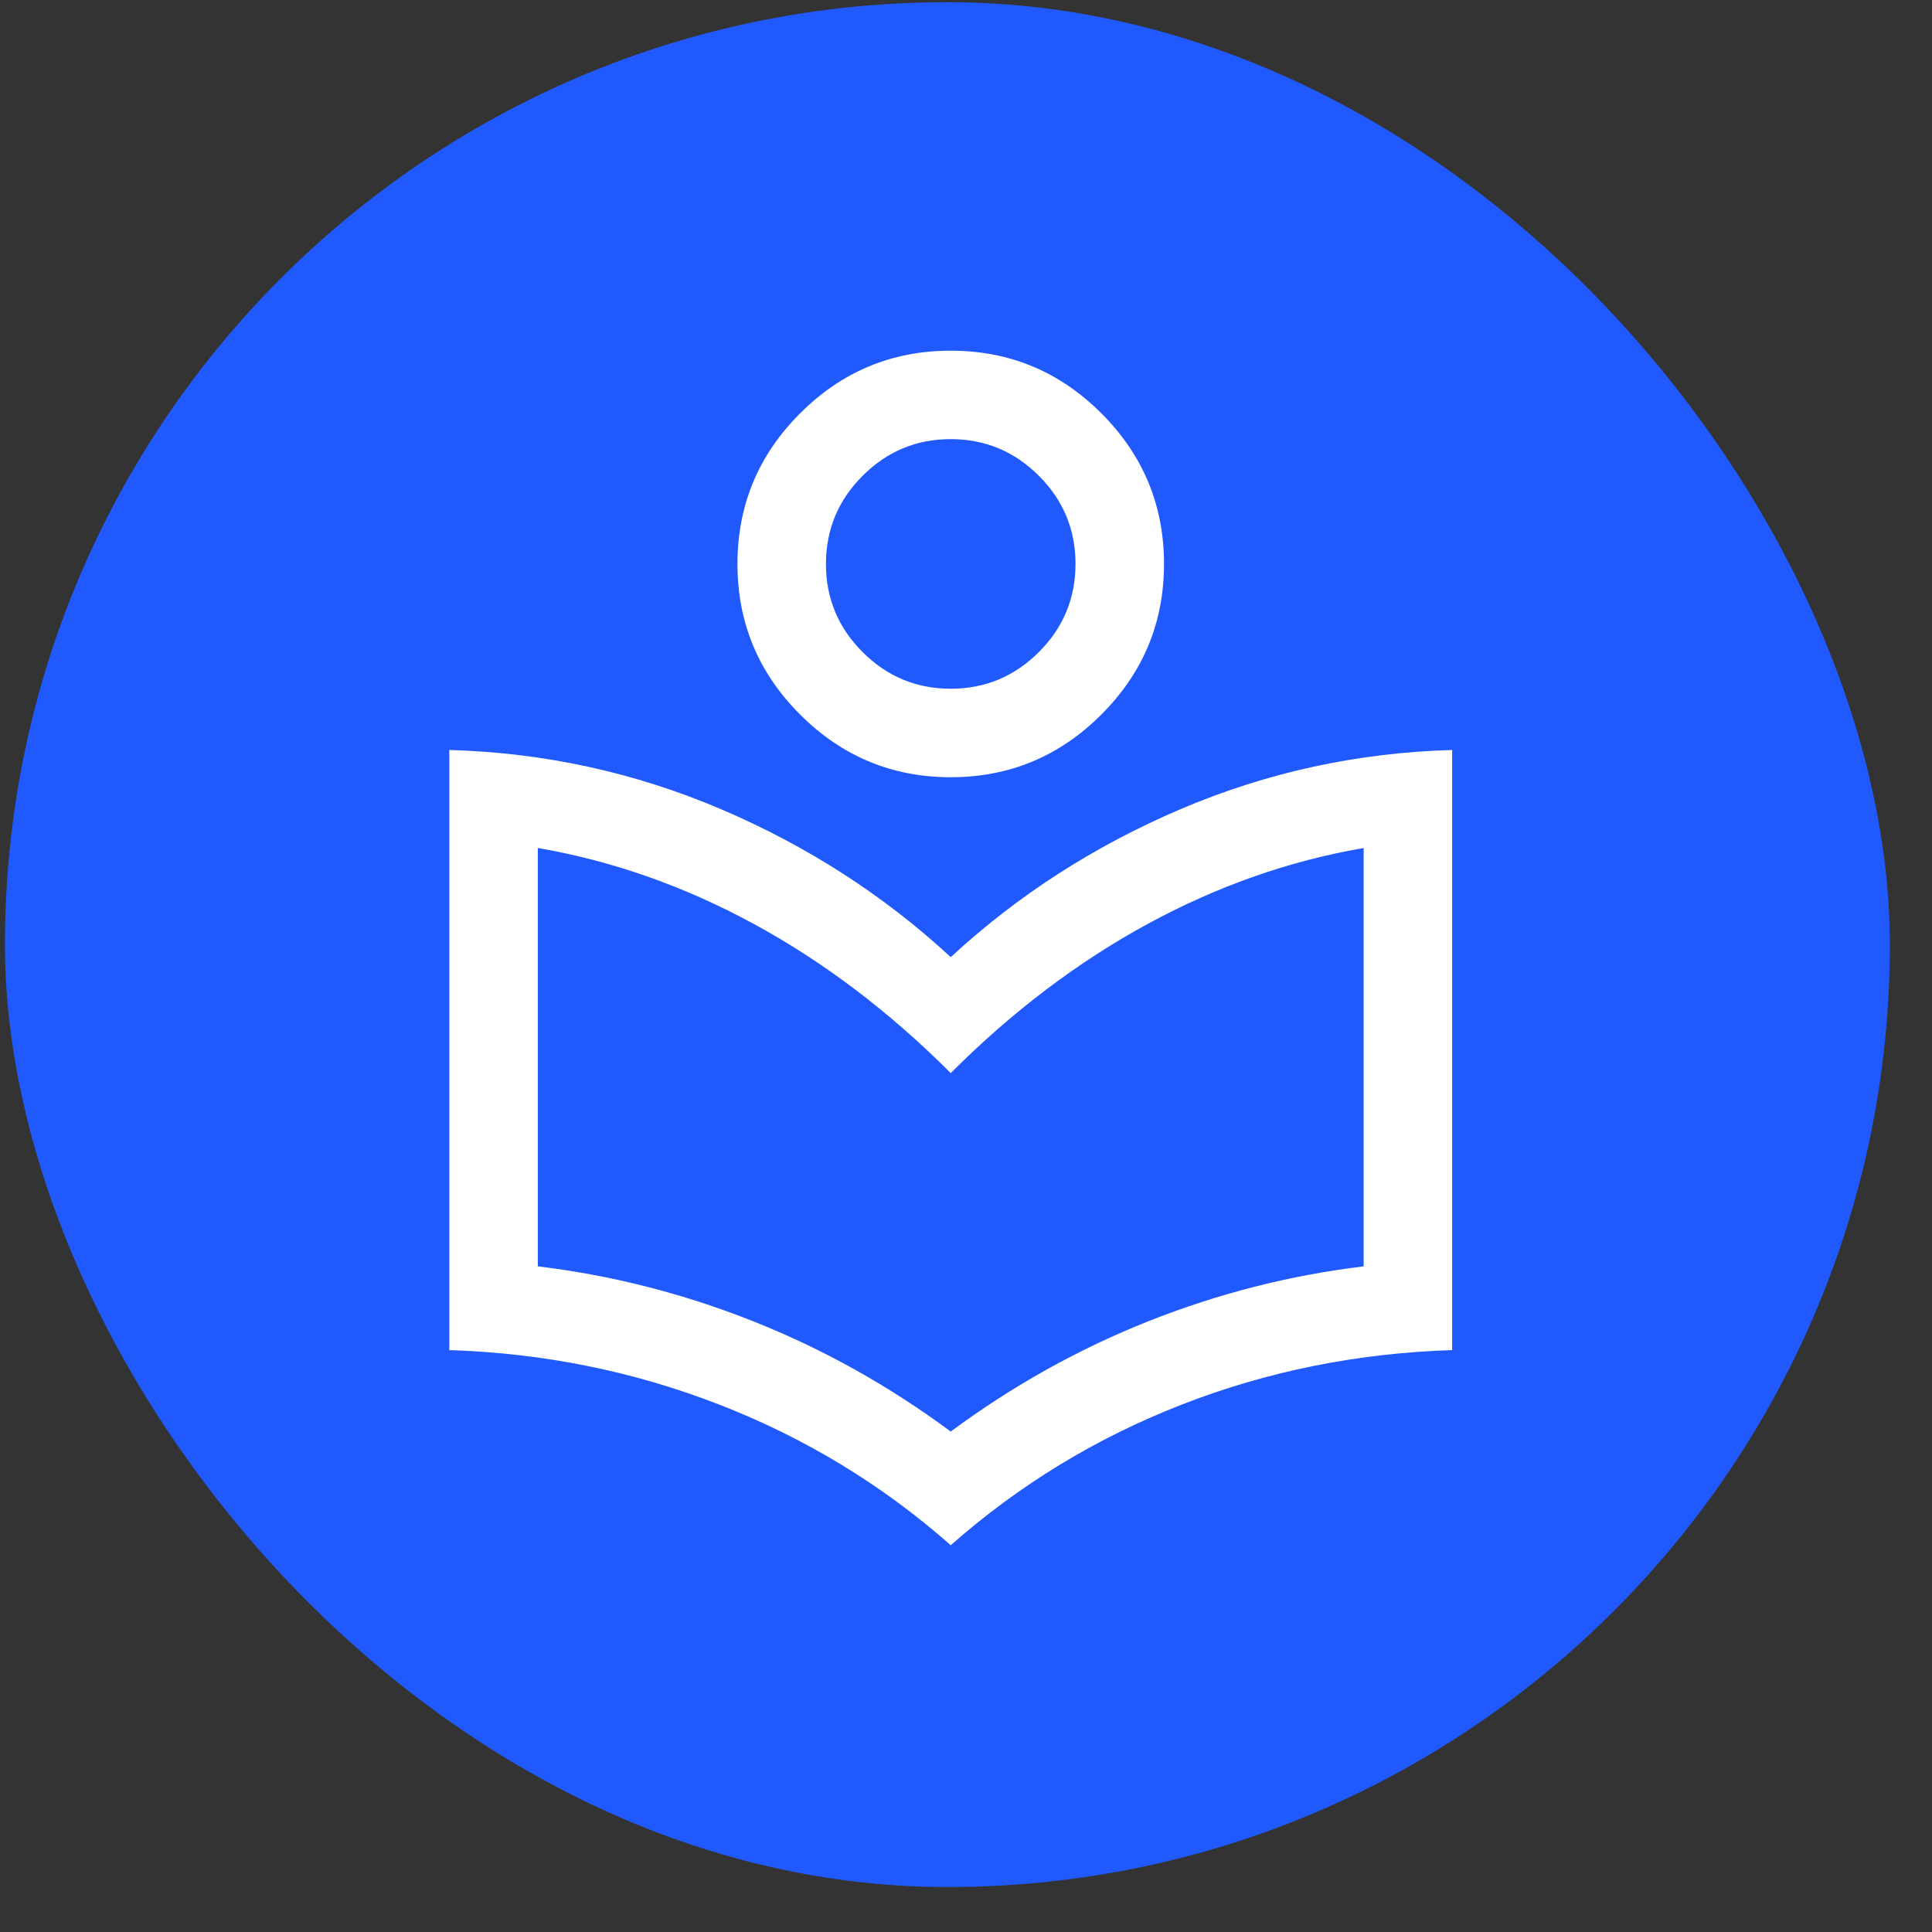 <svg width="41" height="41" viewBox="0 0 41 41" fill="none" xmlns="http://www.w3.org/2000/svg">
<rect x="0" y="0" width="41" height="41" fill="#333333" stroke="none"/>
<g id="Libary icon">
<rect x="0.105" y="0.046" width="40" height="40" rx="20" fill="#205AFE"/>
<path id="local_library" d="M20.176 32.792C18.722 31.509 17.085 30.515 15.265 29.808C13.445 29.101 11.535 28.715 9.535 28.651V15.916C11.546 15.972 13.468 16.391 15.3 17.172C17.132 17.954 18.757 19 20.176 20.312C21.595 19 23.22 17.954 25.052 17.172C26.884 16.391 28.806 15.972 30.817 15.916V28.651C28.804 28.715 26.891 29.101 25.077 29.808C23.264 30.515 21.63 31.509 20.176 32.792ZM20.176 30.38C21.491 29.407 22.888 28.627 24.37 28.039C25.851 27.451 27.374 27.063 28.939 26.874V17.996C27.36 18.267 25.831 18.805 24.352 19.609C22.873 20.413 21.481 21.467 20.176 22.772C18.871 21.467 17.479 20.413 16 19.609C14.521 18.805 12.992 18.267 11.413 17.996V26.874C12.978 27.063 14.501 27.451 15.982 28.039C17.464 28.627 18.862 29.407 20.176 30.38ZM20.176 16.494C18.931 16.494 17.866 16.05 16.98 15.164C16.093 14.278 15.65 13.212 15.65 11.967C15.65 10.723 16.093 9.657 16.98 8.771C17.866 7.885 18.931 7.442 20.176 7.442C21.421 7.442 22.486 7.885 23.372 8.771C24.259 9.657 24.702 10.723 24.702 11.967C24.702 13.212 24.259 14.278 23.372 15.164C22.486 16.05 21.421 16.494 20.176 16.494ZM20.176 14.616C20.905 14.616 21.528 14.356 22.047 13.838C22.565 13.319 22.824 12.695 22.824 11.967C22.824 11.239 22.565 10.615 22.046 10.097C21.528 9.579 20.904 9.319 20.176 9.319C19.447 9.319 18.824 9.579 18.305 10.098C17.787 10.616 17.528 11.24 17.528 11.968C17.528 12.697 17.787 13.32 18.306 13.838C18.824 14.357 19.448 14.616 20.176 14.616Z" fill="white"/>
</g>
</svg>
